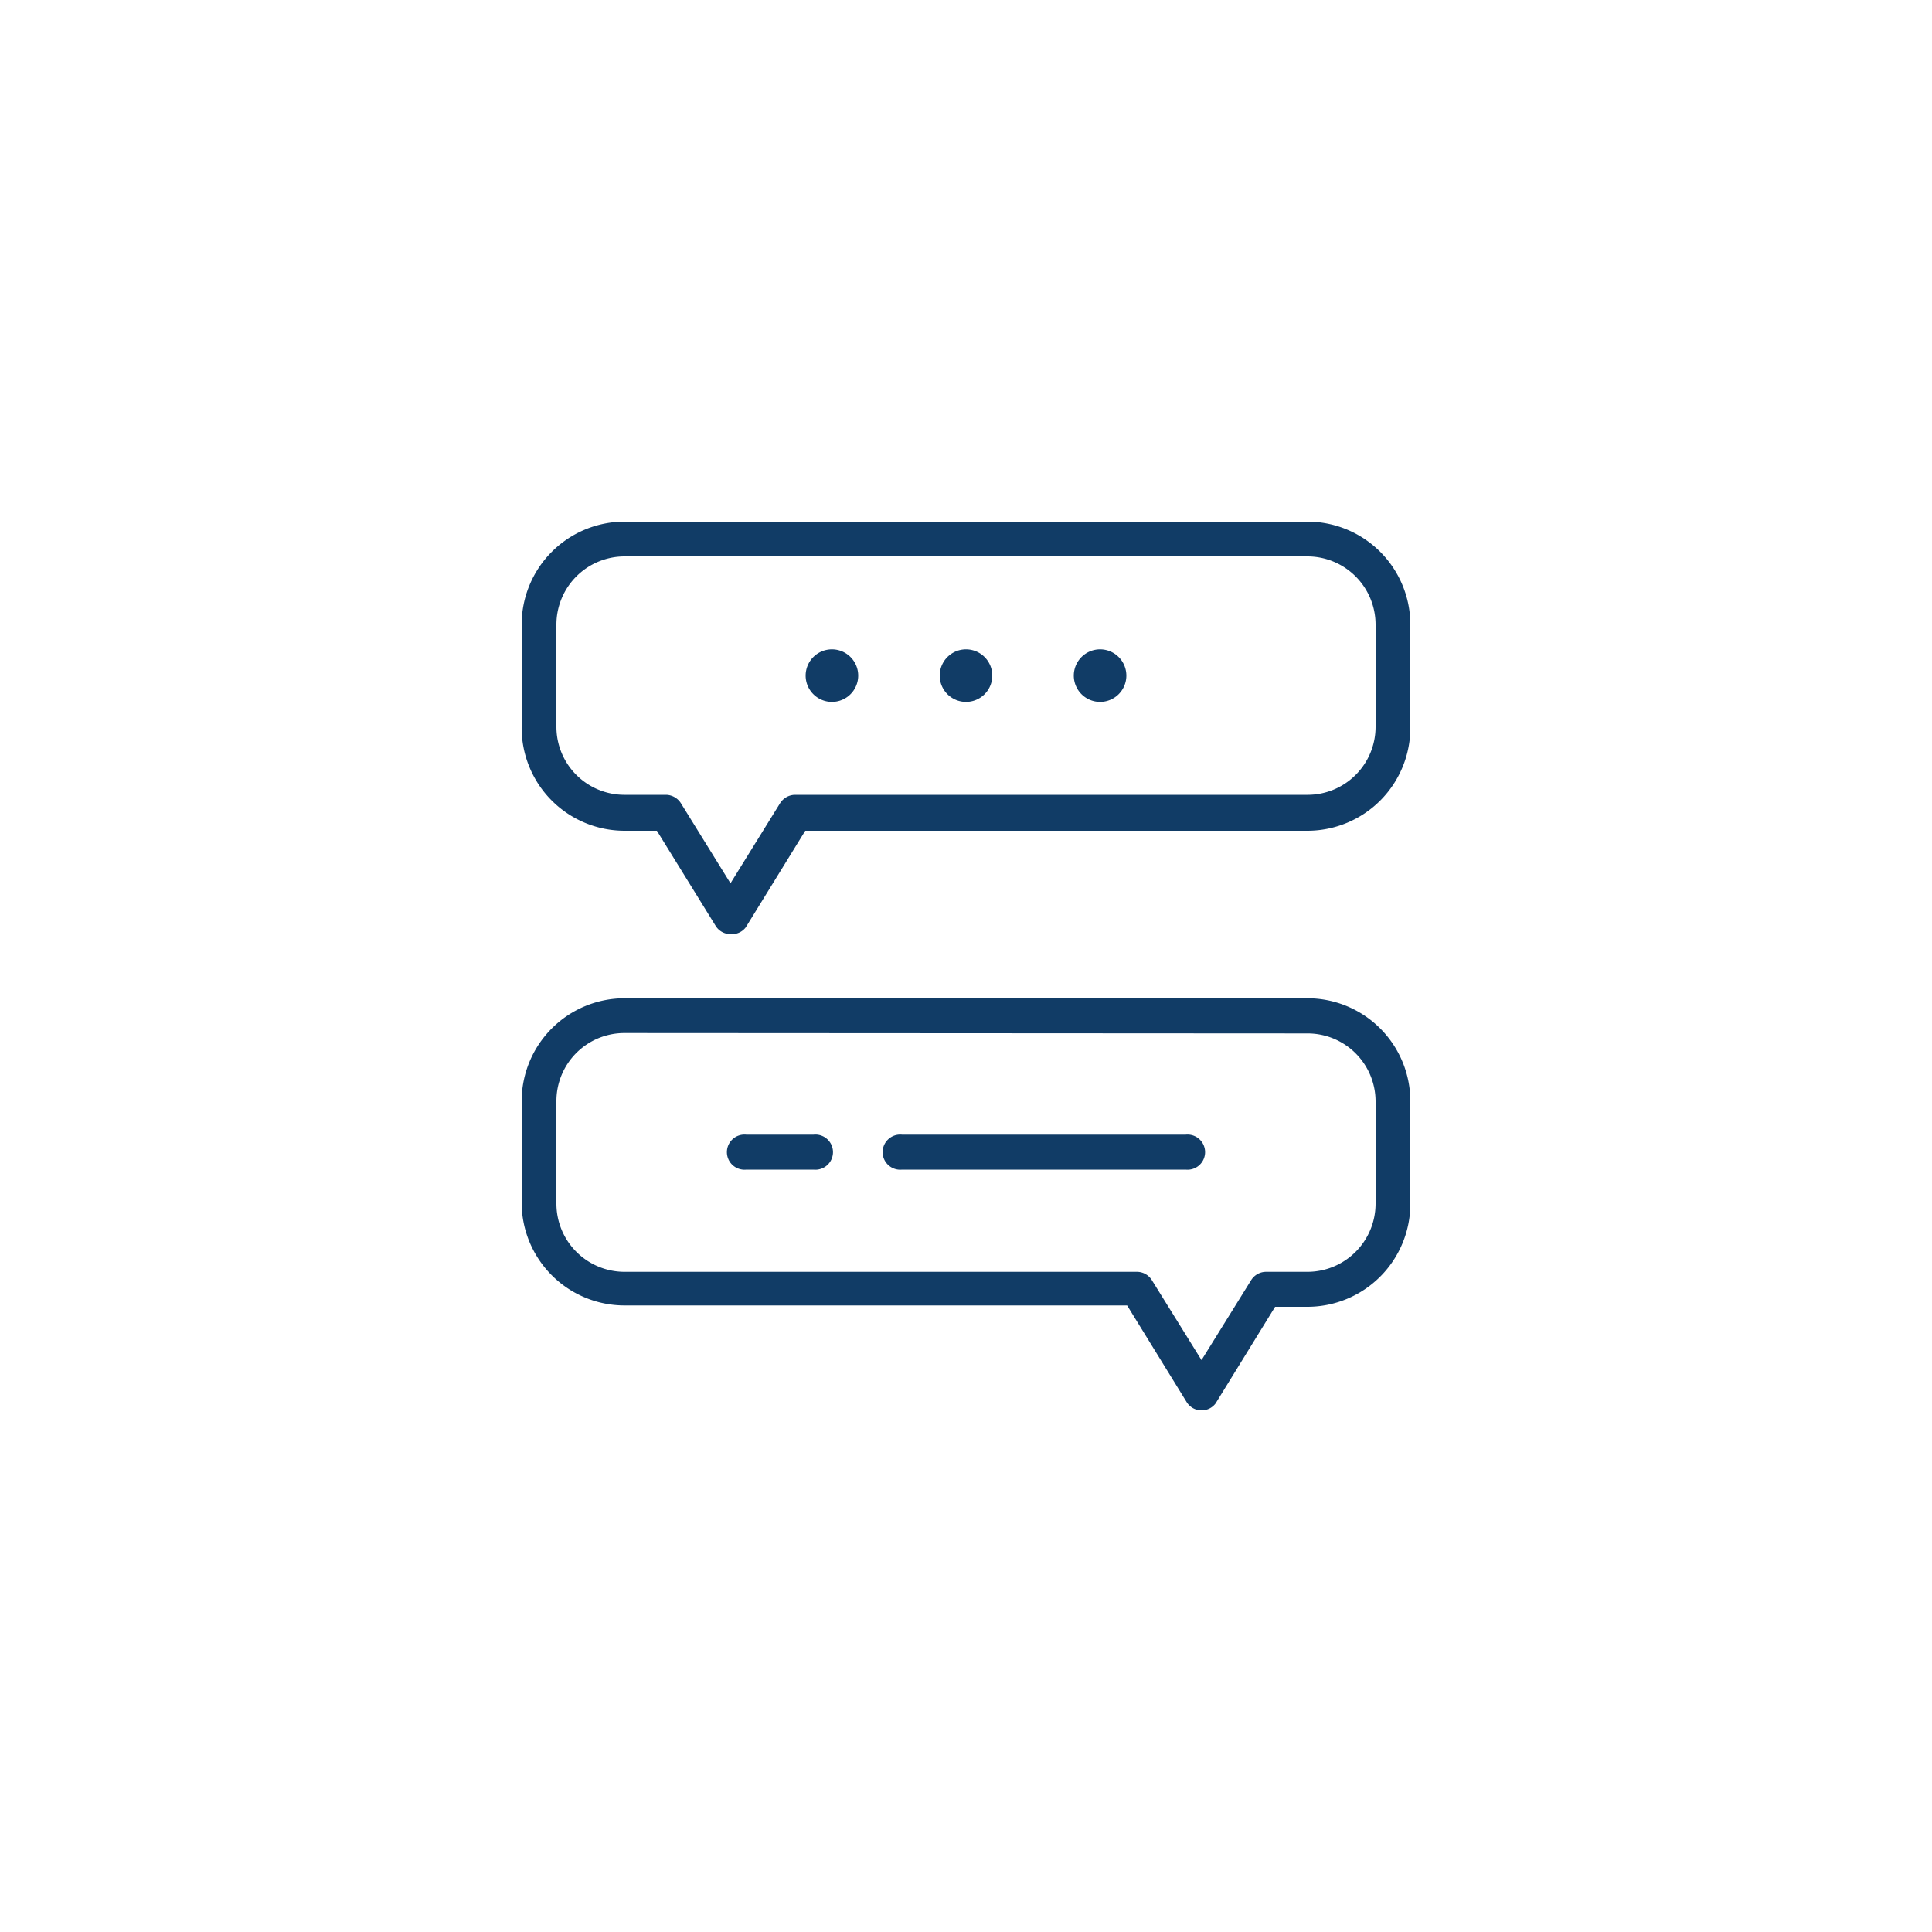 <svg id="Layer_1" data-name="Layer 1" xmlns="http://www.w3.org/2000/svg" viewBox="0 0 100 100"><defs><style>.cls-1{fill:#113c66;}</style></defs><title>icon</title><path class="cls-1" d="M62.19,73a.9.9,0,0,1-.77-.43l-3.08-5h-26A5.33,5.33,0,0,1,27,62.29V57a5.33,5.33,0,0,1,5.33-5.33H67.68A5.33,5.33,0,0,1,73,57v5.31a5.33,5.33,0,0,1-5.33,5.33H66l-3.08,5A.9.9,0,0,1,62.19,73ZM32.32,53.47A3.52,3.52,0,0,0,28.8,57v5.31a3.53,3.53,0,0,0,3.52,3.52H58.85a.91.91,0,0,1,.77.43l2.57,4.14,2.57-4.14a.91.91,0,0,1,.77-.43h2.15a3.53,3.53,0,0,0,3.52-3.52V57a3.52,3.52,0,0,0-3.52-3.51Z"/><path class="cls-1" d="M37.81,48.35a.9.9,0,0,1-.77-.43L34,43H32.32A5.33,5.33,0,0,1,27,37.63V32.32A5.33,5.33,0,0,1,32.32,27H67.68A5.33,5.33,0,0,1,73,32.32v5.31A5.33,5.33,0,0,1,67.68,43h-26l-3.08,5A.9.9,0,0,1,37.81,48.35ZM32.32,28.8a3.53,3.53,0,0,0-3.52,3.52v5.31a3.52,3.52,0,0,0,3.52,3.51h2.15a.93.93,0,0,1,.77.43l2.57,4.15,2.57-4.15a.93.93,0,0,1,.77-.43H67.68a3.52,3.52,0,0,0,3.52-3.51V32.32a3.53,3.53,0,0,0-3.52-3.52Z"/><path class="cls-1" d="M43.06,36.33A1.36,1.36,0,1,1,44.42,35,1.36,1.36,0,0,1,43.06,36.33Z"/><path class="cls-1" d="M50,36.33A1.36,1.36,0,1,1,51.36,35,1.36,1.36,0,0,1,50,36.33Z"/><path class="cls-1" d="M56.94,36.33A1.36,1.36,0,1,1,58.3,35,1.36,1.36,0,0,1,56.94,36.33Z"/><path class="cls-1" d="M42.11,60.54H38.63a.91.91,0,1,1,0-1.81h3.48a.91.91,0,1,1,0,1.81Z"/><path class="cls-1" d="M61.37,60.54H46.69a.91.91,0,1,1,0-1.81H61.37a.91.91,0,1,1,0,1.81Z"/></svg>